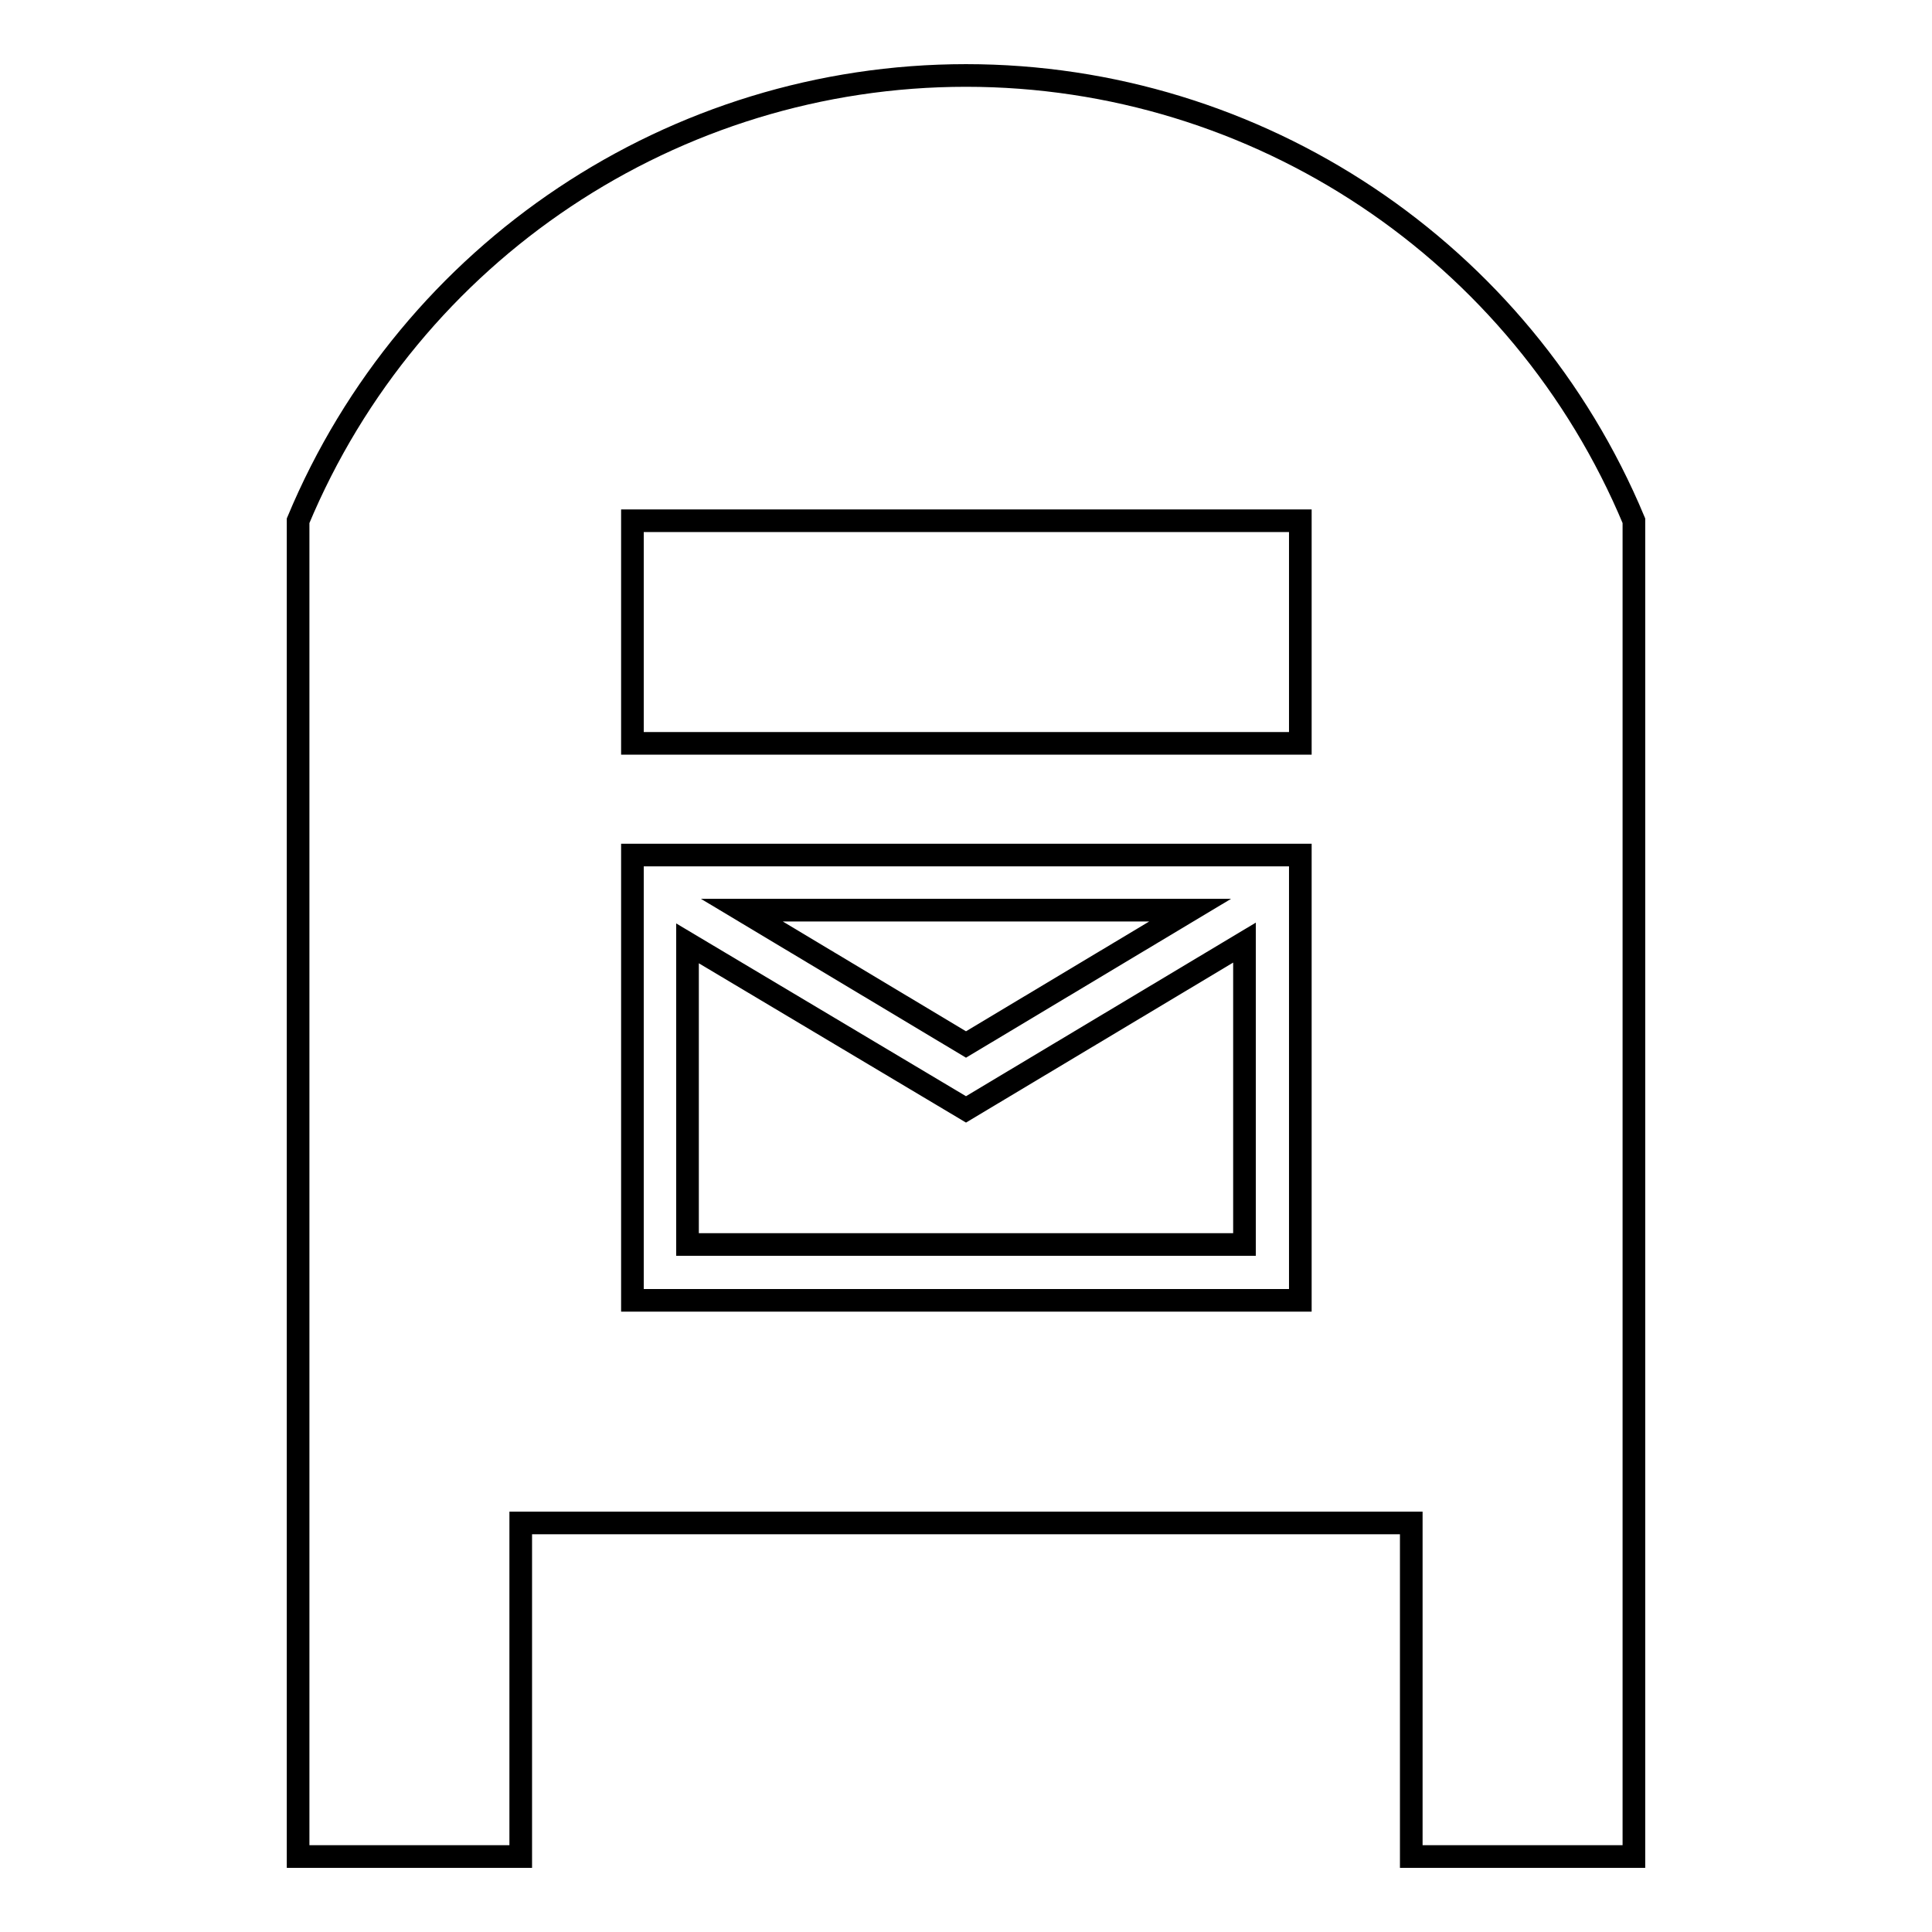 <?xml version="1.0" encoding="utf-8"?>
<!-- Svg Vector Icons : http://www.onlinewebfonts.com/icon -->
<!DOCTYPE svg PUBLIC "-//W3C//DTD SVG 1.1//EN" "http://www.w3.org/Graphics/SVG/1.1/DTD/svg11.dtd">
<svg version="1.1" xmlns="http://www.w3.org/2000/svg" xmlns:xlink="http://www.w3.org/1999/xlink" x="0px" y="0px" viewBox="0 0 256 256" enable-background="new 0 0 256 256" xml:space="preserve">
<g><g><g><path stroke-width="3" fill-opacity="0" stroke="#000000"  d="M164.9,164.9H91.1v-39.9L128,147l36.9-22.1V164.9z M157.7,120.6H98.3l29.7,17.8L157.7,120.6z M216.5,69v132.8V246H187v-44.2H69V246H39.5v-44.2V69C54.4,33.3,89.3,10,128,10S201.6,33.3,216.5,69z M172.3,113.3H83.8v59h88.5V113.3z M172.3,69H83.8v29.5h88.5V69z"/></g><g></g><g></g><g></g><g></g><g></g><g></g><g></g><g></g><g></g><g></g><g></g><g></g><g></g><g></g><g></g></g></g>
</svg>